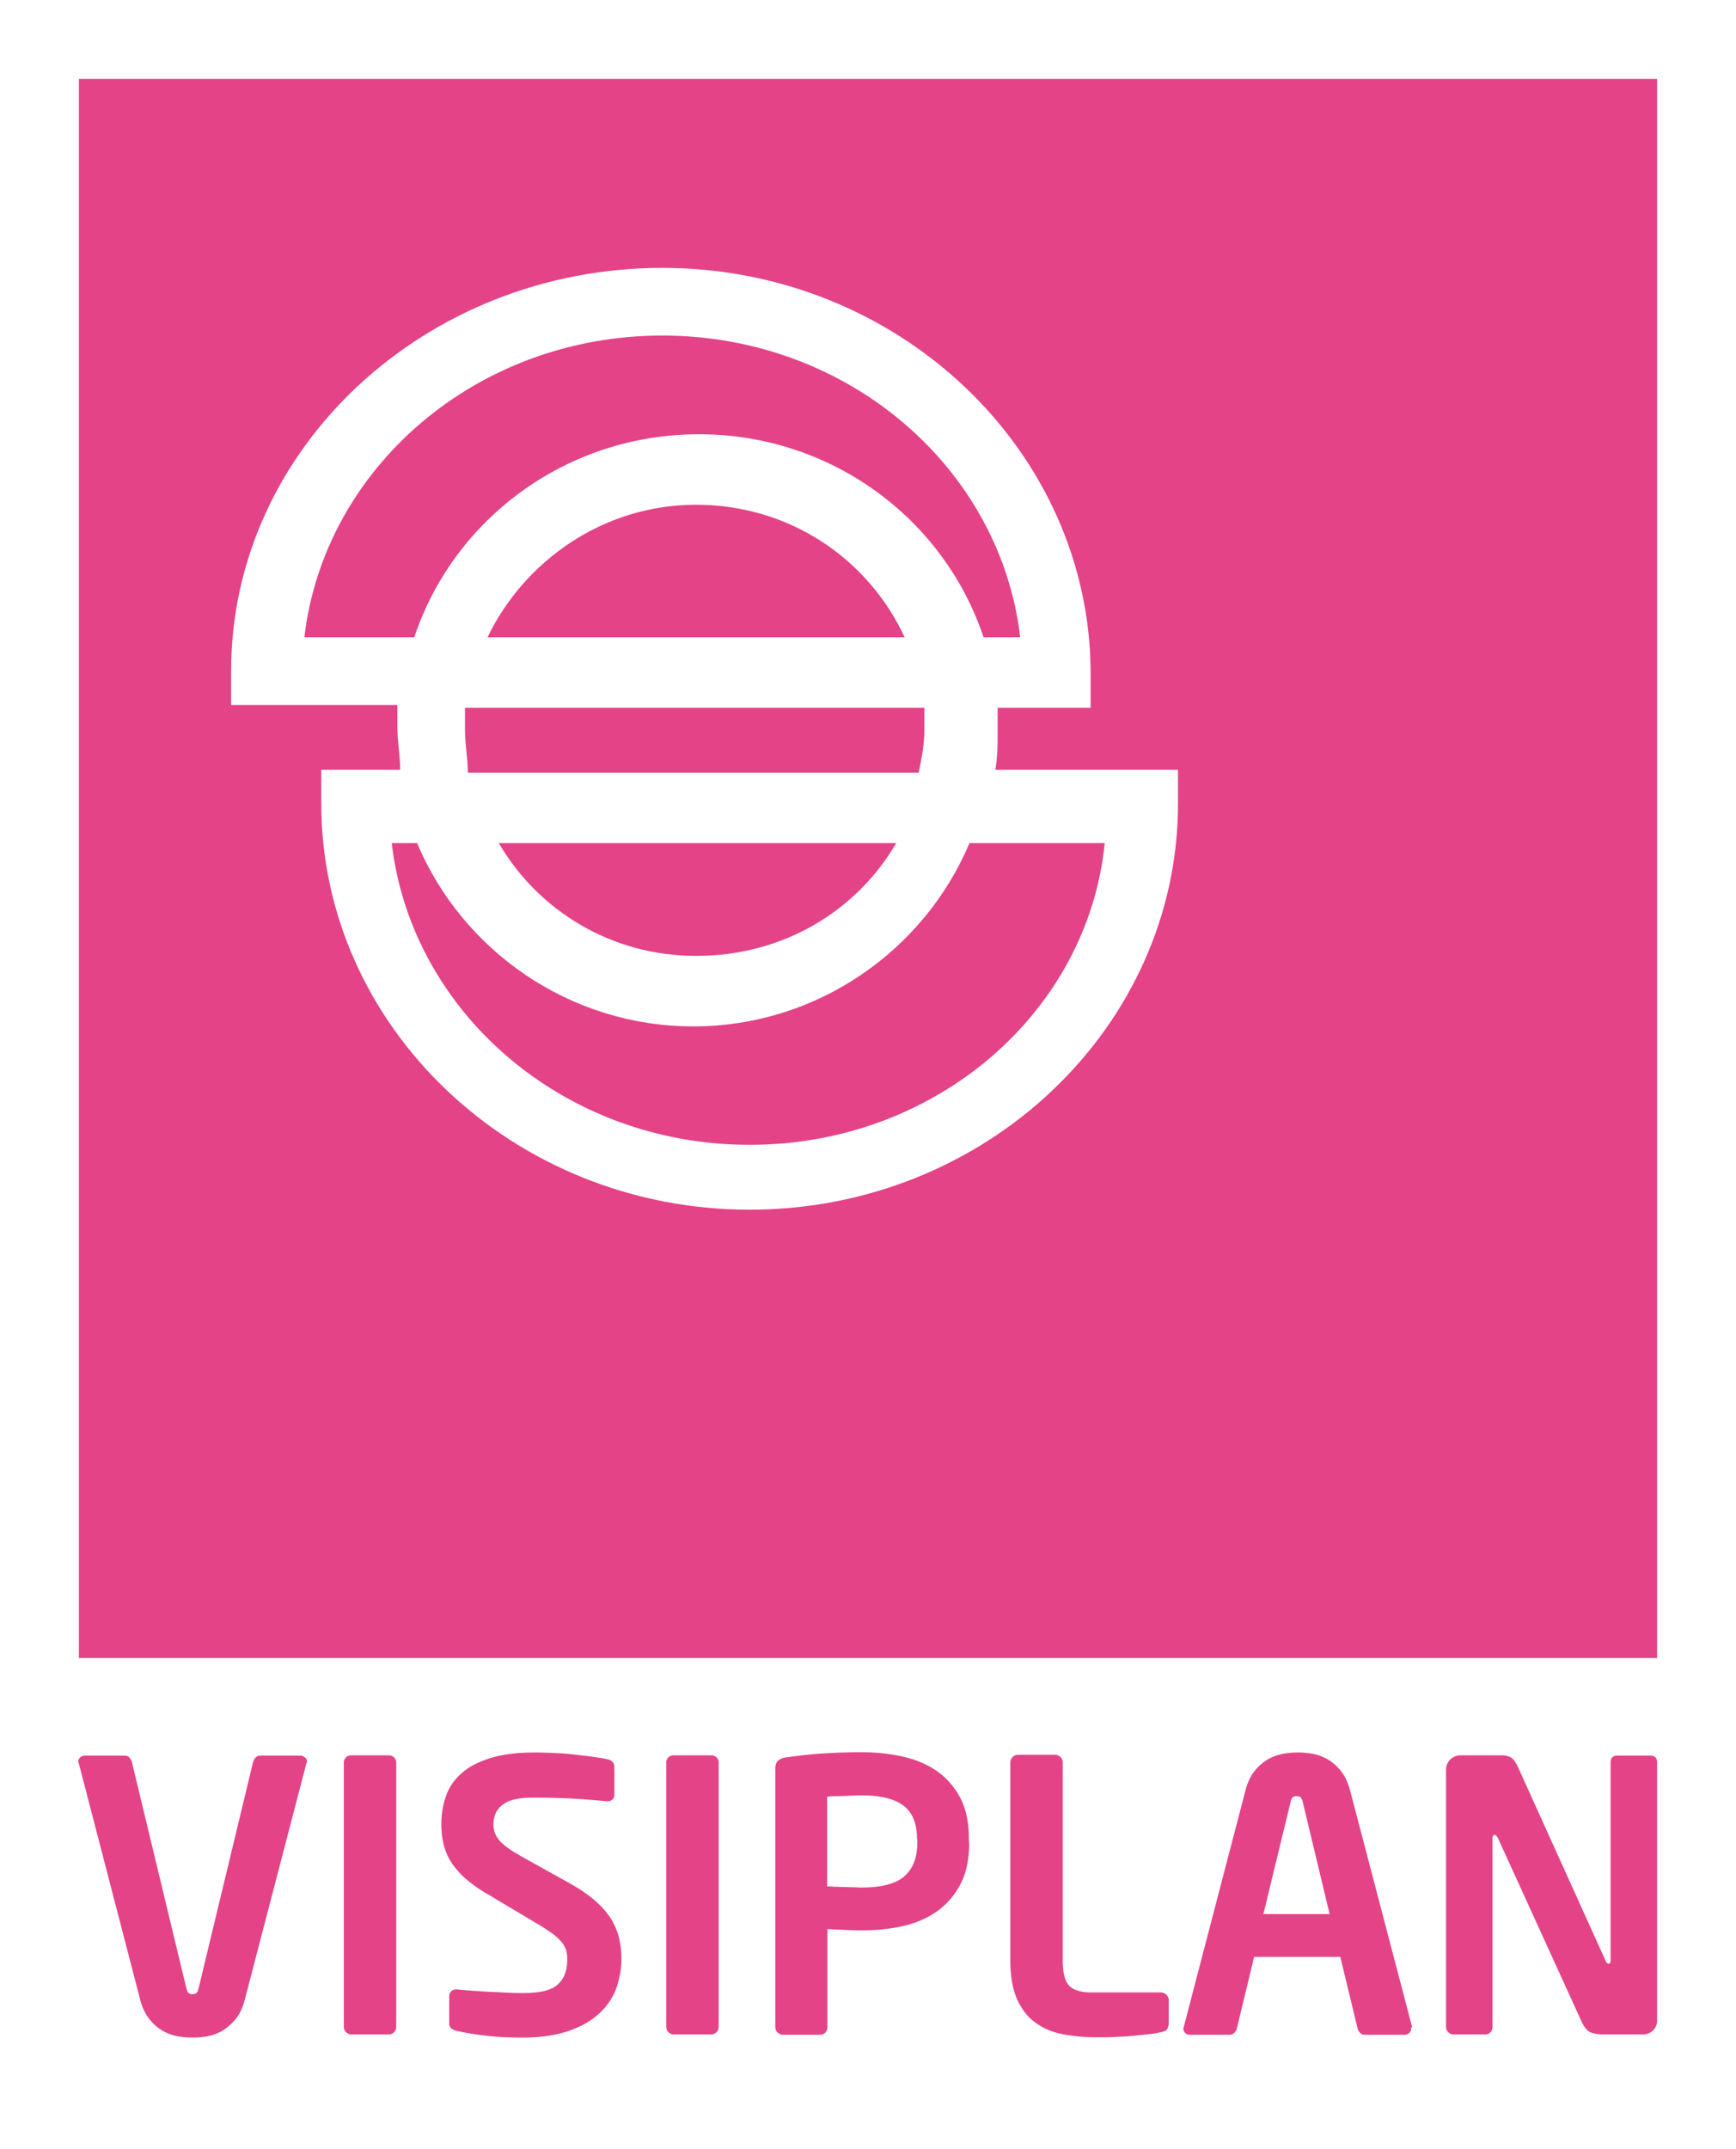 <svg id="Layer_1" xmlns="http://www.w3.org/2000/svg" viewBox="0 0 61.6 76.2"><style>.st0{fill:#fff}.st1{fill:#e44387}</style><path class="st0" d="M0 0h61.6v76.2H0z"/><path class="st1" d="M2.8 2.8h56v56h-56z"/><path class="st0" d="M35.3 27.4c.1-.5.1-1 .1-1.5v-.8h3.3v-1.2c0-7.9-6.8-14.4-15.2-14.4S8.2 15.9 8.2 23.8V25h5.9v.8c0 .5.1 1 .1 1.5h-2.8v1.2c0 7.9 6.8 14.4 15.2 14.4s15.2-6.5 15.2-14.4v-1.2h-6.5v.1zm-24.5-4.8c.7-6 6.1-10.7 12.7-10.7s12 4.7 12.7 10.7h-1.3c-1.4-4.2-5.4-7.2-10.1-7.2s-8.7 3-10.1 7.2h-3.9zm21.3 0H17.3c1.3-2.7 4.1-4.7 7.4-4.7 3.3 0 6.1 1.9 7.4 4.7zm-15.6 3.3v-.8h16.3v.8c0 .5-.1 1-.2 1.5h-16c0-.5-.1-1-.1-1.5zm15.3 4c-1.4 2.4-4 4-7.1 4-3 0-5.6-1.6-7-4h14.1zm-5.2 10.7c-6.6 0-12-4.7-12.7-10.7h.9c1.6 3.8 5.4 6.5 9.8 6.5s8.2-2.7 9.8-6.5h4.8c-.6 6-6 10.7-12.6 10.7z"/><path class="st1" d="M10.89 62.48c0 .02 0 .03-.01.03-.01.01-.01.02-.01.03L8.69 70.9c-.08.31-.2.56-.35.73s-.31.31-.49.41c-.17.09-.35.15-.53.18a3.016 3.016 0 0 1-.98 0 1.75 1.75 0 0 1-.53-.18c-.17-.09-.34-.23-.49-.41s-.27-.42-.35-.73L2.8 62.55c0-.02 0-.03-.01-.03 0 0-.01-.02-.01-.03 0-.07.02-.13.07-.17.04-.04.1-.06.17-.06h1.41c.06 0 .12.02.16.07s.08.1.09.16l1.93 8.01c.02.08.04.14.07.17.03.03.08.05.15.05.07 0 .12-.02.15-.05.03-.03.05-.09.07-.17l1.93-8.01c.02-.06.05-.12.09-.16.04-.04.1-.07.16-.07h1.41c.07 0 .13.02.17.06.06.03.08.09.08.16zm3.09 9.59c-.05.05-.12.08-.19.08h-1.32c-.07 0-.13-.03-.19-.08a.273.273 0 0 1-.08-.19V62.5c0-.07.03-.13.08-.18s.12-.07.19-.07h1.32c.07 0 .13.02.19.07.05.05.08.11.08.18v9.38c0 .08-.03.14-.08.19zm8.07-2.6c0 .34-.06.67-.17 1.01-.12.33-.31.63-.58.89-.27.26-.63.48-1.08.64-.45.16-1.01.25-1.67.25-.51 0-.95-.02-1.32-.07-.37-.04-.72-.1-1.04-.17a.508.508 0 0 1-.18-.09c-.05-.04-.07-.1-.07-.17v-.96c0-.07.02-.13.07-.18.05-.05.11-.07.18-.07h.03c.13.02.31.03.53.05.22.01.44.03.67.04l.66.03c.21.01.38.01.5.01.59 0 1-.1 1.22-.31.22-.2.33-.5.33-.89 0-.13-.02-.25-.05-.35a1 1 0 0 0-.19-.3c-.09-.1-.2-.2-.35-.3-.14-.1-.32-.22-.55-.35l-1.76-1.05a4.66 4.66 0 0 1-.77-.56c-.2-.19-.36-.38-.48-.58s-.2-.41-.25-.63c-.05-.22-.07-.44-.07-.67 0-.36.06-.7.17-1.01.11-.31.3-.58.57-.81.26-.23.6-.4 1.03-.53s.94-.19 1.57-.19c.22 0 .46.01.71.02.25.01.49.03.73.06s.46.05.65.08c.2.03.35.05.47.08.07.02.13.05.17.09.04.04.07.1.07.17v.99c0 .07-.02.13-.06.17-.04.04-.1.07-.17.07h-.03c-.44-.04-.88-.08-1.32-.1-.43-.02-.87-.03-1.31-.03-.5 0-.85.08-1.07.25-.22.16-.33.4-.33.7a.842.842 0 0 0 .22.58c.08.09.2.19.34.29.14.1.32.2.53.32l1.6.89c.36.2.67.41.91.62.24.21.43.42.57.65.14.22.23.45.29.69.05.22.08.47.08.73zm3.37 2.6c-.05.05-.12.08-.19.08h-1.32c-.07 0-.13-.03-.19-.08a.273.273 0 0 1-.08-.19V62.5c0-.07.03-.13.08-.18s.12-.07.19-.07h1.32c.07 0 .13.02.19.07s.08.11.08.18v9.38c0 .08-.02.14-.08.19zm8.97-6.73c0 .59-.1 1.08-.31 1.48-.21.4-.49.72-.84.97-.35.24-.76.42-1.22.52-.46.1-.95.15-1.47.15-.18 0-.38-.01-.62-.02-.23-.01-.42-.02-.57-.03v3.48c0 .07-.03.13-.07.19a.25.25 0 0 1-.18.08h-1.33c-.07 0-.13-.03-.19-.08a.273.273 0 0 1-.08-.19v-9.17c0-.13.04-.23.11-.29.08-.06.18-.1.31-.11.35-.05.75-.1 1.2-.13.45-.03.93-.05 1.41-.05.52 0 1.01.05 1.47.15s.87.27 1.22.51.63.56.84.95c.21.4.31.89.31 1.47v.12zm-1.85-.12c0-.56-.17-.96-.5-1.2-.33-.24-.83-.35-1.5-.35-.07 0-.16 0-.27.01-.11 0-.22.01-.34.01-.12.01-.22.01-.33.01-.1 0-.18.01-.25.02v3.18c.05 0 .13 0 .25.01.11 0 .23.01.35.01.12 0 .23.01.35.01.11 0 .19.01.25.01.72 0 1.23-.13 1.54-.4.31-.27.46-.67.46-1.2v-.12zm8.85 6.77c-.04.04-.11.06-.21.08-.1.03-.24.05-.42.07-.18.02-.38.04-.59.06-.21.02-.43.03-.65.04-.22.01-.42.01-.6.01-.43 0-.84-.04-1.21-.11s-.7-.21-.97-.41c-.28-.2-.49-.48-.65-.83-.16-.36-.24-.82-.24-1.39V62.5c0-.07.03-.13.08-.19.05-.05.12-.08.19-.08h1.32c.07 0 .13.03.19.08.05.05.08.12.08.19v7.01c0 .44.07.75.23.91.15.16.42.24.81.24h2.45c.07 0 .13.03.19.08.05.05.08.12.08.19v.85c-.02.11-.04.18-.08.21zm8.68-.06c0 .07-.02.13-.07.17-.04.04-.1.06-.17.06h-1.41c-.06 0-.12-.02-.16-.07a.32.32 0 0 1-.09-.16l-.61-2.53H44.5l-.61 2.53c-.02.06-.05.12-.09.16-.05.04-.1.07-.16.07h-1.41c-.07 0-.13-.02-.17-.06-.05-.04-.07-.1-.07-.17 0-.01 0-.02.01-.03 0-.01.01-.02.01-.04l2.18-8.35c.08-.31.2-.56.35-.73.15-.18.31-.31.49-.41.17-.09.35-.15.53-.18s.34-.04.49-.04.3.01.49.04.36.09.53.18c.17.09.34.23.49.41.15.18.27.42.35.73l2.19 8.35c0 .02 0 .03.01.04-.04.01-.04.02-.04.03zm-3.84-8.01c-.02-.08-.04-.14-.07-.17-.03-.03-.08-.05-.15-.05-.07 0-.12.02-.15.05-.03.03-.05.09-.07.17l-.96 3.96h2.35l-.95-3.96zM58.66 72c-.1.1-.23.15-.38.15h-1.35c-.16 0-.31-.02-.45-.06-.14-.04-.26-.18-.37-.42l-2.96-6.49c-.04-.07-.08-.11-.12-.11-.04 0-.07.04-.07.11v6.7c0 .07-.02.13-.07.19a.25.25 0 0 1-.18.08h-1.13c-.07 0-.13-.03-.19-.08a.273.273 0 0 1-.08-.19v-9.1c0-.15.05-.28.15-.38.1-.1.23-.15.38-.15h1.44c.14 0 .25.03.34.08.08.05.17.17.25.35l3.1 6.85c.03.07.06.11.11.11.04 0 .07-.04.07-.12v-7.01c0-.17.08-.25.25-.25h1.15c.17 0 .25.08.25.25v9.11c.01.15-.04.28-.14.38z"/></svg>